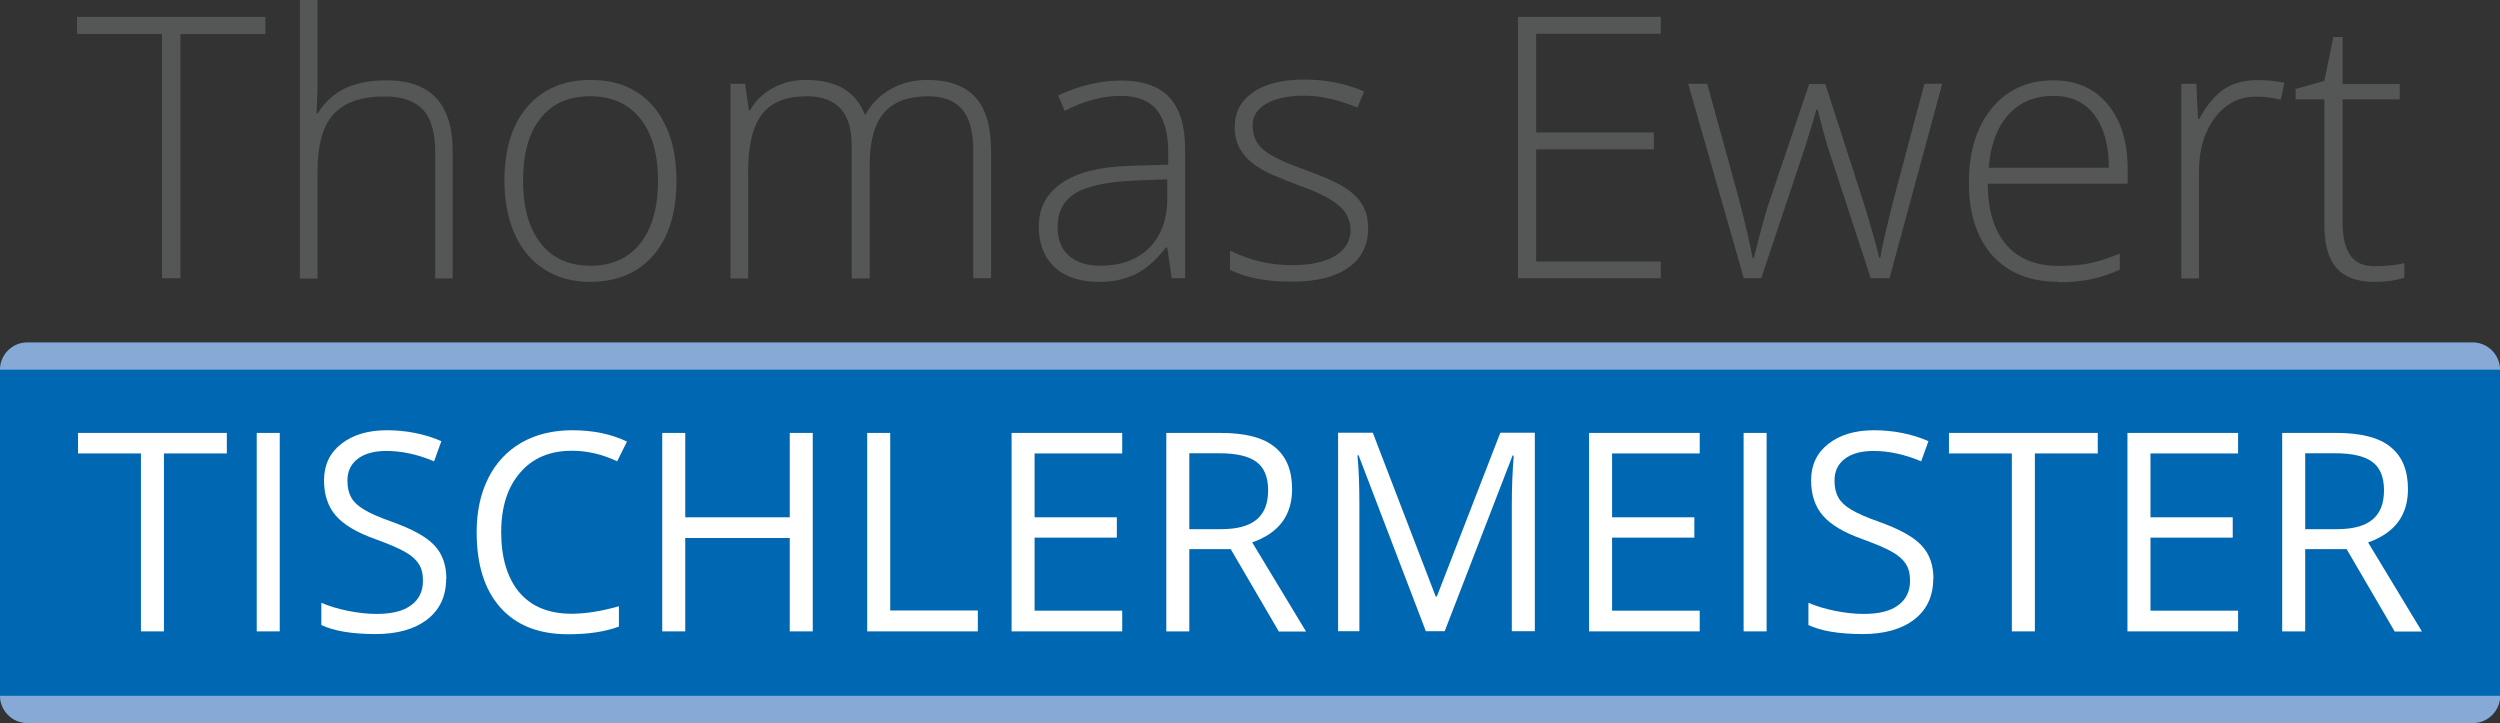 <?xml version="1.0" encoding="UTF-8"?><svg xmlns="http://www.w3.org/2000/svg" viewBox="0 0 130.39 37.71"><rect x="0" y="0" width="130.39" height="37.71" fill="#333333" stroke="none"/><defs><style>.c{fill:#0068b2;}.d{fill:#fff;}.e{fill:#87a9d6;}.f{fill:#555756;}</style></defs><g id="a"><rect class="c" y="17.87" width="130.39" height="19.84" rx="1.42" ry="1.42"/><path class="e" d="M130.39,19.28c0-.78-.64-1.42-1.42-1.42H1.42c-.78,0-1.42,.64-1.42,1.42"/><path class="e" d="M0,36.29c0,.78,.64,1.42,1.42,1.42h127.56c.78,0,1.42-.64,1.42-1.42"/></g><g id="b"><g><path class="d" d="M8.55,32.93h-1.2v-9.28h-3.28v-1.07h7.76v1.07h-3.28v9.28Z"/><path class="d" d="M13.39,32.93v-10.35h1.2v10.35h-1.2Z"/><path class="d" d="M23.27,30.18c0,.91-.33,1.62-.99,2.13s-1.56,.76-2.69,.76c-1.23,0-2.17-.16-2.83-.47v-1.16c.42,.18,.89,.32,1.39,.42,.5,.1,1,.16,1.49,.16,.8,0,1.41-.15,1.81-.46,.41-.3,.61-.73,.61-1.27,0-.36-.07-.65-.22-.88s-.38-.44-.72-.63c-.34-.19-.85-.41-1.54-.66-.96-.34-1.65-.75-2.06-1.22-.41-.47-.62-1.09-.62-1.85,0-.8,.3-1.43,.9-1.9,.6-.47,1.39-.71,2.38-.71s1.98,.19,2.84,.57l-.38,1.05c-.85-.36-1.69-.54-2.49-.54-.64,0-1.14,.14-1.49,.41-.36,.27-.54,.65-.54,1.14,0,.36,.07,.65,.2,.88,.13,.23,.35,.44,.67,.63,.31,.19,.79,.4,1.44,.63,1.09,.39,1.83,.8,2.24,1.25,.41,.44,.61,1.02,.61,1.73Z"/><path class="d" d="M29.82,23.51c-1.14,0-2.04,.38-2.69,1.14-.66,.76-.99,1.79-.99,3.11s.32,2.4,.95,3.14,1.54,1.11,2.72,1.11c.72,0,1.55-.13,2.47-.39v1.06c-.72,.27-1.6,.4-2.65,.4-1.52,0-2.7-.46-3.53-1.39-.83-.93-1.24-2.24-1.24-3.94,0-1.07,.2-2,.6-2.8,.4-.8,.97-1.42,1.73-1.86,.75-.43,1.64-.65,2.66-.65,1.09,0,2.03,.2,2.85,.59l-.51,1.03c-.78-.37-1.57-.55-2.35-.55Z"/><path class="d" d="M42.39,32.93h-1.2v-4.87h-5.45v4.87h-1.2v-10.35h1.2v4.4h5.45v-4.4h1.2v10.35Z"/><path class="d" d="M45.23,32.93v-10.35h1.2v9.26h4.57v1.09h-5.77Z"/><path class="d" d="M58.53,32.93h-5.77v-10.35h5.77v1.07h-4.57v3.33h4.29v1.06h-4.29v3.81h4.57v1.08Z"/><path class="d" d="M62.03,28.63v4.3h-1.2v-10.35h2.84c1.27,0,2.21,.24,2.81,.73,.61,.49,.91,1.22,.91,2.2,0,1.37-.69,2.29-2.08,2.78l2.81,4.65h-1.42l-2.51-4.3h-2.16Zm0-1.03h1.65c.85,0,1.47-.17,1.87-.51s.59-.84,.59-1.52-.2-1.18-.61-1.48c-.4-.3-1.05-.45-1.94-.45h-1.56v3.96Z"/><path class="d" d="M74.37,32.93l-3.51-9.18h-.06c.07,.73,.1,1.59,.1,2.59v6.58h-1.11v-10.35h1.81l3.28,8.54h.06l3.31-8.54h1.8v10.35h-1.2v-6.67c0-.76,.03-1.6,.1-2.49h-.06l-3.54,9.16h-.97Z"/><path class="d" d="M88.65,32.93h-5.77v-10.35h5.77v1.07h-4.57v3.33h4.29v1.06h-4.29v3.81h4.57v1.08Z"/><path class="d" d="M90.94,32.93v-10.35h1.2v10.35h-1.2Z"/><path class="d" d="M100.83,30.18c0,.91-.33,1.62-.99,2.13s-1.56,.76-2.69,.76c-1.23,0-2.17-.16-2.83-.47v-1.16c.42,.18,.89,.32,1.39,.42,.5,.1,1,.16,1.49,.16,.8,0,1.41-.15,1.81-.46,.41-.3,.61-.73,.61-1.27,0-.36-.07-.65-.22-.88s-.38-.44-.72-.63c-.34-.19-.85-.41-1.54-.66-.96-.34-1.65-.75-2.06-1.22-.41-.47-.62-1.09-.62-1.85,0-.8,.3-1.43,.9-1.9,.6-.47,1.39-.71,2.38-.71s1.98,.19,2.84,.57l-.38,1.05c-.85-.36-1.69-.54-2.49-.54-.64,0-1.14,.14-1.49,.41-.36,.27-.54,.65-.54,1.14,0,.36,.07,.65,.2,.88,.13,.23,.35,.44,.67,.63,.31,.19,.79,.4,1.44,.63,1.09,.39,1.83,.8,2.24,1.25,.41,.44,.61,1.02,.61,1.73Z"/><path class="d" d="M106.13,32.93h-1.2v-9.28h-3.28v-1.07h7.76v1.07h-3.28v9.28Z"/><path class="d" d="M116.73,32.93h-5.77v-10.35h5.77v1.07h-4.57v3.33h4.29v1.06h-4.29v3.81h4.57v1.08Z"/><path class="d" d="M120.23,28.63v4.3h-1.2v-10.35h2.84c1.27,0,2.21,.24,2.81,.73,.61,.49,.91,1.22,.91,2.2,0,1.37-.69,2.29-2.08,2.78l2.81,4.65h-1.42l-2.51-4.3h-2.16Zm0-1.03h1.65c.85,0,1.47-.17,1.87-.51s.59-.84,.59-1.52-.2-1.18-.61-1.48c-.4-.3-1.05-.45-1.94-.45h-1.56v3.96Z"/></g><g><path class="f" d="M9.41,14.51h-.96V1.77H4.02V.88H13.84v.9h-4.43V14.51Z"/><path class="f" d="M22.7,14.51V7.94c0-1.02-.21-1.76-.64-2.22-.43-.46-1.09-.69-2-.69-1.21,0-2.1,.31-2.66,.92-.56,.61-.84,1.61-.84,2.98v5.6h-.92V0h.92V4.62l-.05,1.3h.06c.38-.61,.86-1.05,1.44-1.32,.58-.27,1.3-.41,2.15-.41,2.3,0,3.45,1.23,3.45,3.7v6.63h-.91Z"/><path class="f" d="M35.28,9.43c0,1.65-.4,2.95-1.2,3.88-.8,.93-1.91,1.39-3.32,1.39-.89,0-1.67-.21-2.35-.64-.68-.43-1.2-1.04-1.56-1.85-.36-.8-.54-1.73-.54-2.78,0-1.65,.4-2.94,1.2-3.87,.8-.92,1.9-1.39,3.3-1.39s2.49,.47,3.28,1.4c.79,.94,1.19,2.22,1.19,3.85Zm-8,0c0,1.39,.31,2.48,.92,3.26,.61,.78,1.48,1.17,2.6,1.17s1.98-.39,2.6-1.17c.61-.78,.92-1.87,.92-3.26s-.31-2.48-.93-3.25-1.49-1.16-2.61-1.16-1.98,.38-2.59,1.15c-.61,.77-.91,1.85-.91,3.26Z"/><path class="f" d="M50.76,14.51V7.86c0-.99-.19-1.71-.58-2.16-.39-.45-.98-.68-1.77-.68-1.04,0-1.81,.29-2.3,.86-.5,.57-.75,1.47-.75,2.7v5.94h-.94V7.58c0-1.71-.78-2.56-2.35-2.56-1.06,0-1.84,.31-2.32,.93s-.73,1.61-.73,2.97v5.6h-.92V4.37h.76l.2,1.39h.06c.28-.5,.68-.89,1.19-1.17,.52-.28,1.08-.42,1.71-.42,1.6,0,2.62,.6,3.08,1.8h.04c.33-.58,.77-1.02,1.33-1.33,.56-.31,1.19-.47,1.9-.47,1.11,0,1.94,.3,2.49,.89s.83,1.53,.83,2.82v6.63h-.91Z"/><path class="f" d="M61.11,14.51l-.23-1.6h-.07c-.51,.65-1.03,1.11-1.57,1.38-.54,.27-1.17,.41-1.91,.41-1,0-1.77-.25-2.32-.76-.55-.51-.83-1.22-.83-2.12,0-.99,.41-1.76,1.24-2.3,.82-.55,2.02-.84,3.58-.87l1.93-.06v-.67c0-.96-.2-1.69-.59-2.18s-1.02-.74-1.89-.74c-.94,0-1.91,.26-2.92,.78l-.34-.8c1.11-.52,2.21-.78,3.3-.78s1.94,.29,2.49,.87,.83,1.48,.83,2.7v6.74h-.68Zm-3.73-.65c1.08,0,1.94-.31,2.56-.93,.62-.62,.94-1.48,.94-2.58v-1l-1.77,.07c-1.42,.07-2.44,.29-3.04,.67-.61,.38-.91,.96-.91,1.76,0,.63,.19,1.13,.58,1.48s.94,.53,1.65,.53Z"/><path class="f" d="M71.36,11.87c0,.91-.35,1.61-1.04,2.09-.69,.49-1.67,.73-2.94,.73-1.36,0-2.43-.21-3.23-.62v-1c1.02,.51,2.1,.76,3.23,.76,1,0,1.76-.17,2.28-.5s.78-.78,.78-1.33c0-.51-.21-.94-.62-1.29-.41-.35-1.09-.69-2.04-1.03-1.01-.37-1.73-.68-2.14-.95-.41-.26-.72-.56-.93-.9-.21-.33-.31-.74-.31-1.22,0-.76,.32-1.36,.96-1.8,.64-.44,1.53-.66,2.67-.66s2.13,.21,3.12,.62l-.35,.84c-1-.41-1.92-.62-2.77-.62s-1.48,.14-1.97,.41c-.48,.27-.73,.65-.73,1.14,0,.53,.19,.95,.56,1.27,.38,.32,1.11,.67,2.21,1.06,.91,.33,1.58,.63,2,.89s.73,.56,.94,.9c.21,.34,.31,.73,.31,1.18Z"/><path class="f" d="M86.62,14.51h-7.45V.88h7.45v.88h-6.5V6.91h6.14v.88h-6.14v5.85h6.5v.88Z"/><path class="f" d="M97.57,14.51l-2.22-6.78c-.14-.46-.33-1.13-.55-2.02h-.06l-.2,.69-.42,1.35-2.26,6.76h-.91l-2.9-10.14h.99l1.62,5.88c.38,1.46,.63,2.52,.75,3.21h.06c.37-1.46,.63-2.42,.8-2.9l2.09-6.18h.84l1.99,6.16c.45,1.46,.72,2.43,.82,2.9h.06c.05-.4,.3-1.49,.75-3.25l1.55-5.82h.93l-2.75,10.14h-.97Z"/><path class="f" d="M107.38,14.7c-1.47,0-2.62-.45-3.45-1.36-.82-.91-1.24-2.18-1.24-3.81s.4-2.91,1.19-3.88c.8-.97,1.87-1.46,3.22-1.46,1.19,0,2.14,.42,2.83,1.25,.69,.83,1.04,1.96,1.04,3.39v.75h-7.3c.01,1.39,.34,2.46,.97,3.19,.64,.73,1.55,1.1,2.74,1.1,.58,0,1.09-.04,1.52-.12,.44-.08,.99-.25,1.66-.52v.84c-.57,.25-1.1,.42-1.59,.51-.48,.09-1.02,.14-1.6,.14Zm-.27-9.7c-.98,0-1.76,.32-2.35,.97s-.94,1.57-1.04,2.78h6.27c0-1.17-.25-2.09-.76-2.76s-1.22-.99-2.12-.99Z"/><path class="f" d="M117.76,4.18c.43,0,.89,.04,1.38,.13l-.18,.89c-.42-.11-.86-.16-1.31-.16-.86,0-1.57,.37-2.13,1.1-.55,.73-.83,1.66-.83,2.78v5.6h-.92V4.37h.78l.09,1.83h.06c.42-.75,.86-1.27,1.33-1.57,.47-.3,1.04-.45,1.72-.45Z"/><path class="f" d="M123.87,13.88c.58,0,1.09-.05,1.53-.15v.75c-.45,.15-.96,.22-1.55,.22-.9,0-1.56-.24-1.98-.72-.43-.48-.64-1.23-.64-2.26V5.18h-1.5v-.54l1.5-.42,.47-2.29h.48v2.45h2.98v.8h-2.98v6.42c0,.78,.14,1.35,.41,1.73s.7,.56,1.29,.56Z"/></g></g></svg>